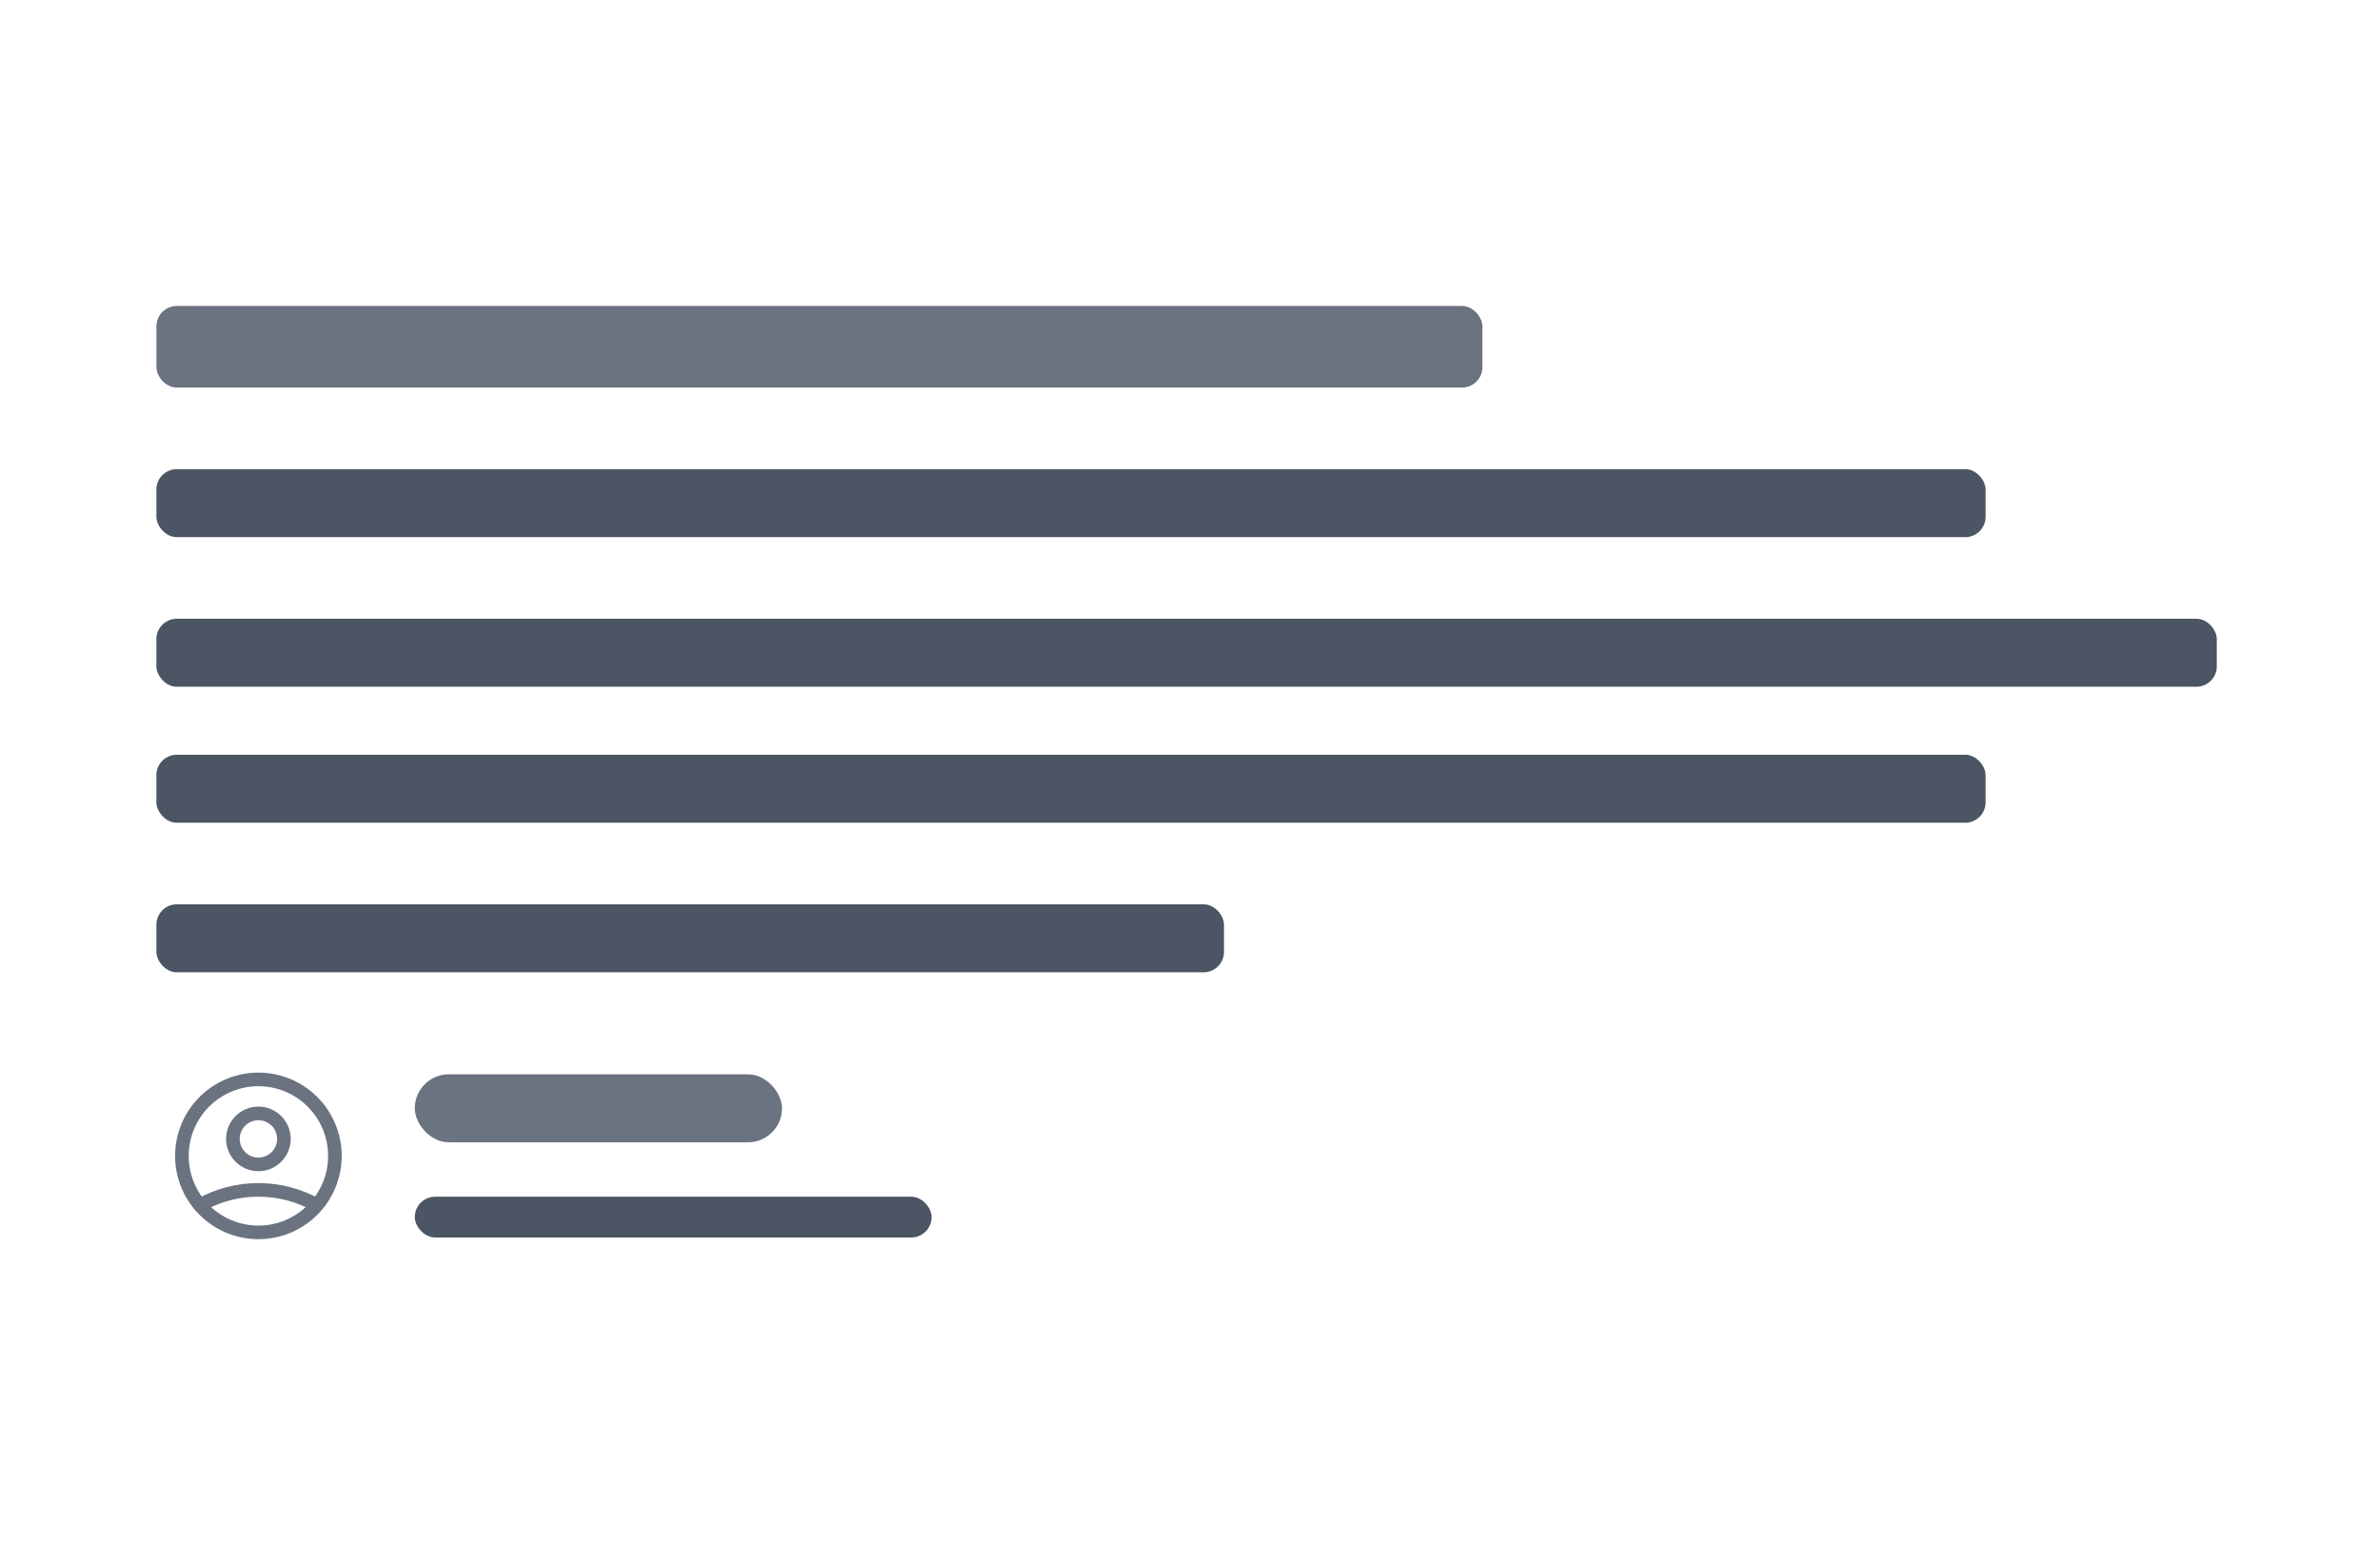 <svg width="350" height="230" viewBox="0 0 350 230" fill="none" xmlns="http://www.w3.org/2000/svg">
<rect x="23" y="45" width="195" height="12" rx="3" fill="#6B7280"/>
<rect x="23" y="69" width="269" height="10" rx="3" fill="#4B5563"/>
<rect x="23" y="91" width="303" height="10" rx="3" fill="#4B5563"/>
<rect x="23" y="111" width="269" height="10" rx="3" fill="#4B5563"/>
<rect x="23" y="133" width="157" height="10" rx="3" fill="#4B5563"/>
<path d="M29.401 177.255C32.024 175.772 34.987 174.995 38 175C41.125 175 44.059 175.819 46.599 177.255M41.75 167.5C41.75 168.495 41.355 169.448 40.652 170.152C39.948 170.855 38.995 171.25 38 171.25C37.005 171.25 36.052 170.855 35.348 170.152C34.645 169.448 34.25 168.495 34.25 167.5C34.25 166.505 34.645 165.552 35.348 164.848C36.052 164.145 37.005 163.75 38 163.75C38.995 163.75 39.948 164.145 40.652 164.848C41.355 165.552 41.75 166.505 41.75 167.5ZM49.25 170C49.25 171.477 48.959 172.94 48.394 174.305C47.828 175.67 47 176.91 45.955 177.955C44.91 179 43.67 179.828 42.305 180.394C40.94 180.959 39.477 181.25 38 181.25C36.523 181.25 35.06 180.959 33.695 180.394C32.33 179.828 31.09 179 30.045 177.955C29 176.91 28.172 175.67 27.606 174.305C27.041 172.94 26.75 171.477 26.75 170C26.75 167.016 27.935 164.155 30.045 162.045C32.155 159.935 35.016 158.75 38 158.75C40.984 158.75 43.845 159.935 45.955 162.045C48.065 164.155 49.25 167.016 49.25 170Z" stroke="#6B7280" stroke-width="2" stroke-linecap="round" stroke-linejoin="round"/>
<rect x="61" y="158" width="54" height="10" rx="5" fill="#6B7280"/>
<rect x="61" y="176" width="76" height="6" rx="3" fill="#4B5563"/>
</svg>
